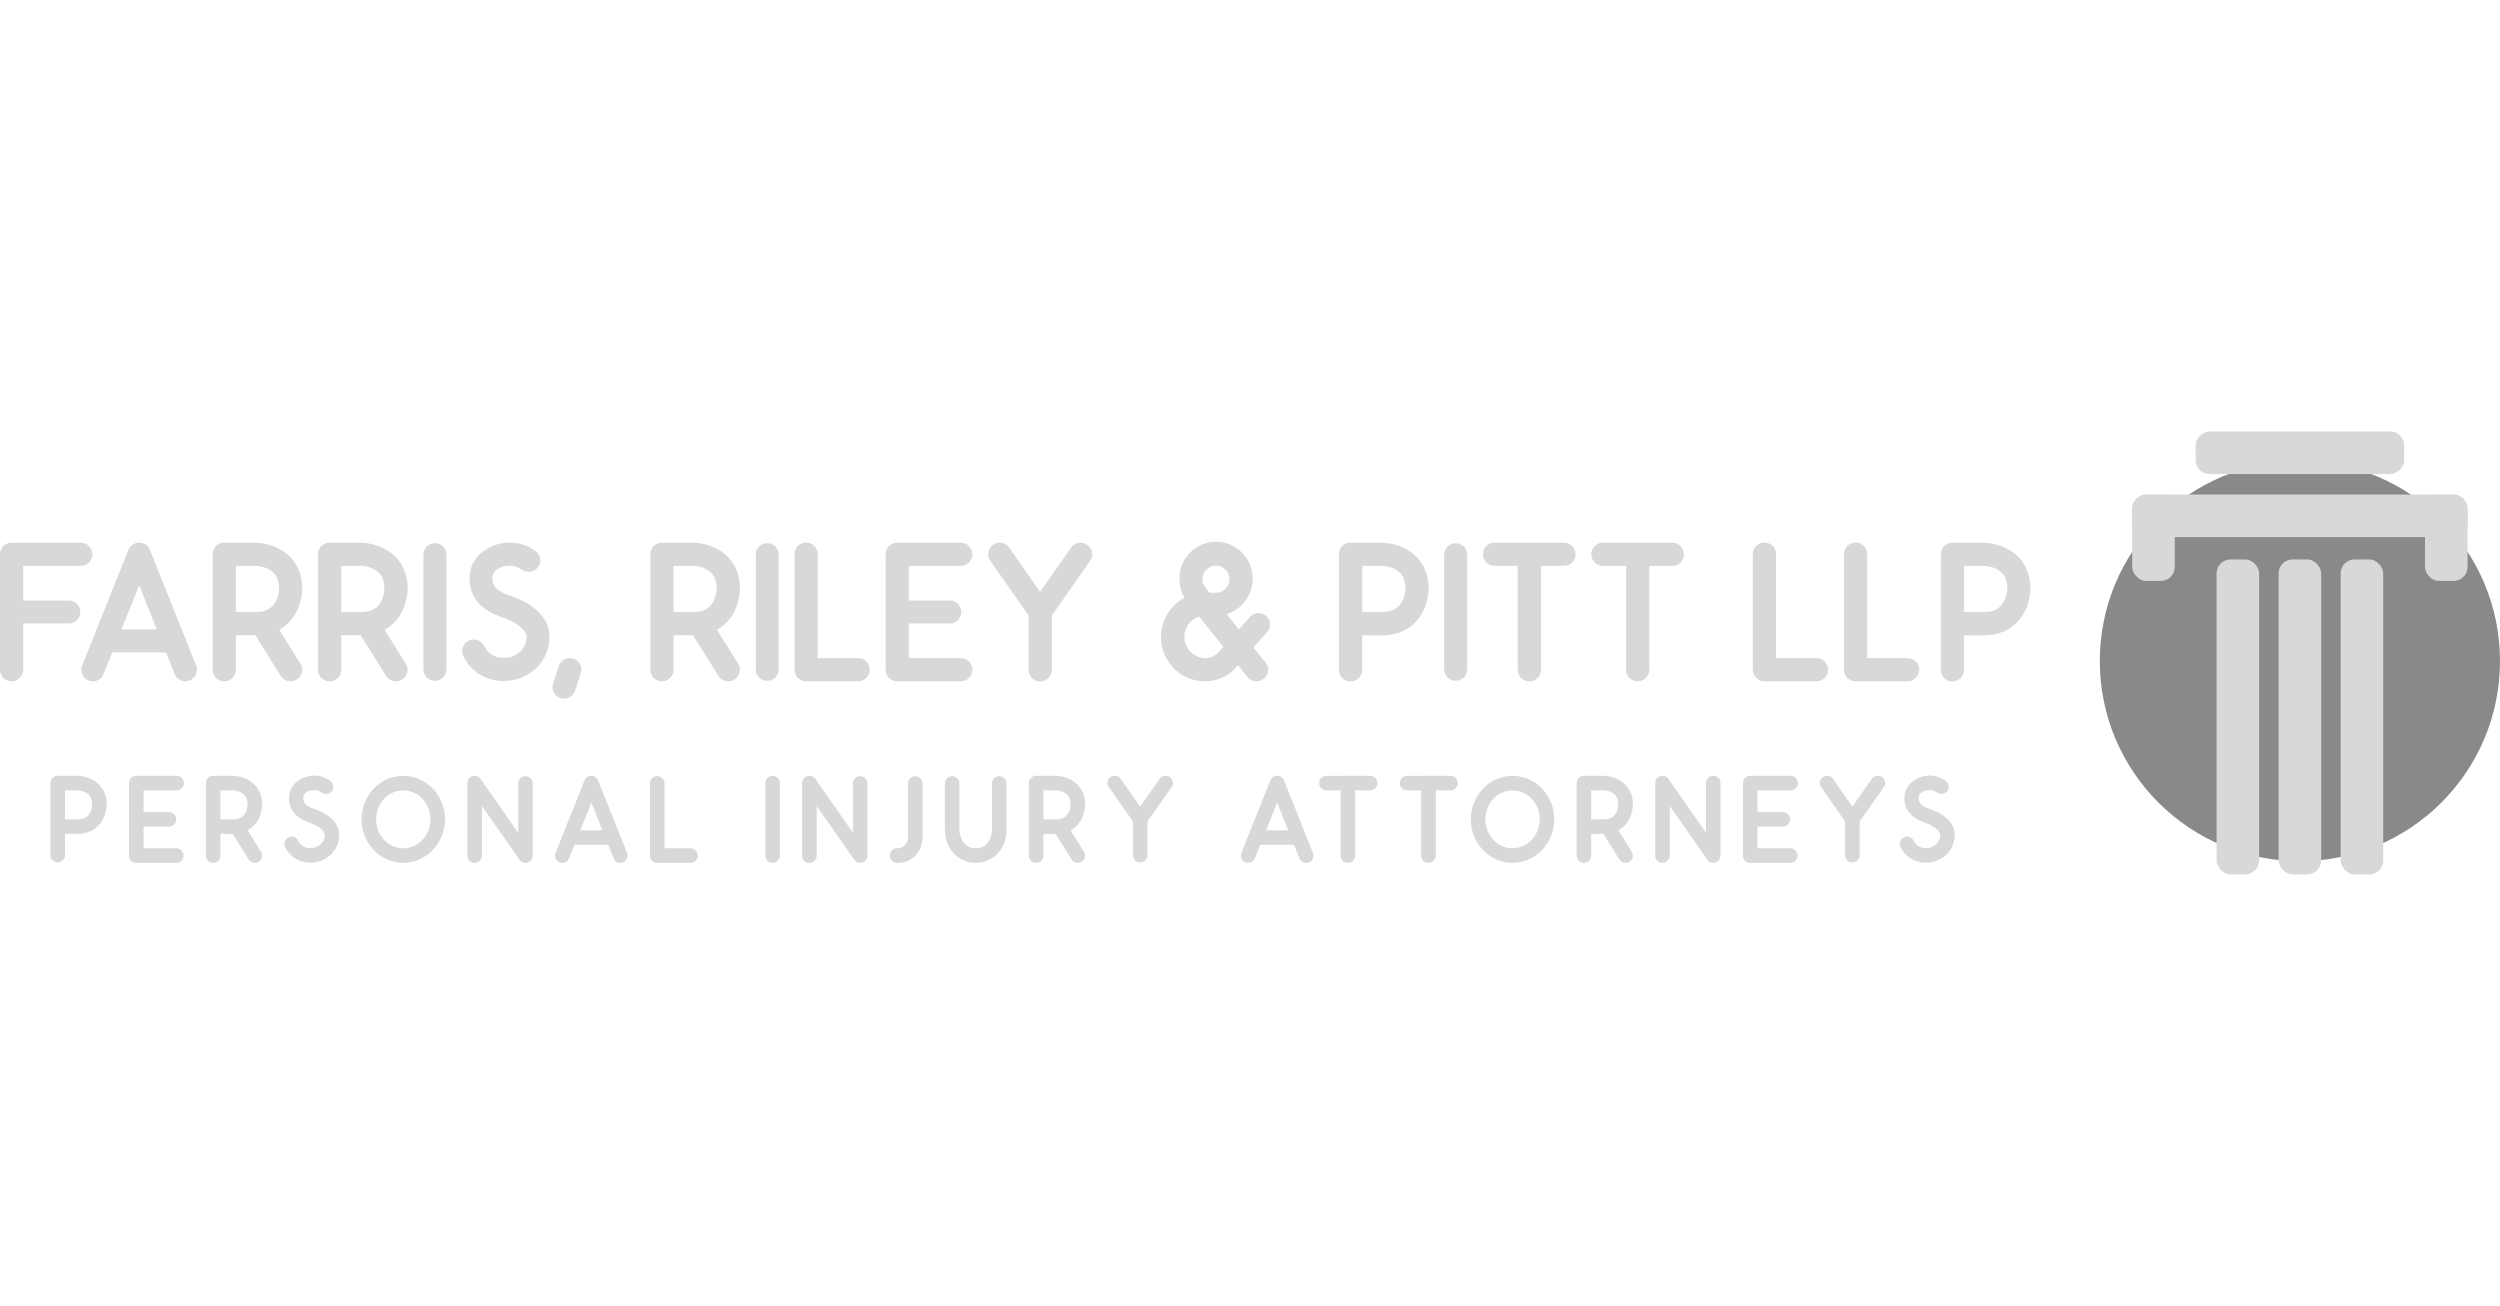 <svg xmlns="http://www.w3.org/2000/svg" width="300" viewBox="0 0 884.56 156.7"><defs><style>.cls-1{fill:#898989;}.cls-2{fill:#d8d8d8;}</style></defs><title>Asset 1</title><g id="Layer_2" data-name="Layer 2"><g id="Artwork"><circle class="cls-1" cx="813.76" cy="81.23" r="70.8"/><rect class="cls-2" x="754.43" y="22.31" width="15.06" height="30.57" rx="4.94" ry="4.94"/><rect class="cls-2" x="806.23" y="-29.48" width="15.06" height="118.65" rx="4.94" ry="4.94" transform="translate(843.6 -783.91) rotate(90)"/><rect class="cls-2" x="806.23" y="-29.37" width="15.06" height="73.8" rx="4.94" ry="4.94" transform="translate(821.29 -806.23) rotate(90)"/><rect class="cls-2" x="858.02" y="22.31" width="15.06" height="30.57" rx="4.94" ry="4.94"/><rect class="cls-2" x="806.23" y="45.28" width="15.06" height="111.43" rx="4.94" ry="4.94"/><rect class="cls-2" x="784.28" y="45.28" width="15.06" height="111.43" rx="4.94" ry="4.94"/><rect class="cls-2" x="828.17" y="45.28" width="15.06" height="111.43" rx="4.94" ry="4.94"/><path class="cls-2" d="M28.59,39.35a4.1,4.1,0,1,1,0,8.2H8.2V59.81H24.53a4.07,4.07,0,0,1,0,8.13H8.2v16.4A4.13,4.13,0,0,1,4.06,88.4,4.06,4.06,0,0,1,0,84.34V43.41a4.06,4.06,0,0,1,4.06-4.06Z"/><path class="cls-2" d="M69.38,82.8a4.11,4.11,0,0,1-3.79,5.6,4.07,4.07,0,0,1-3.78-2.59l-3.08-7.64h-19l-3.08,7.64a4.06,4.06,0,0,1-7.85-1.47,3.77,3.77,0,0,1,.28-1.54L45.41,41.94a4.11,4.11,0,0,1,7.64,0ZM55.43,70,49.26,54.41,43,70Z"/><path class="cls-2" d="M106.31,82.17a4.1,4.1,0,0,1,.63,2.17,4,4,0,0,1-2,3.43,3.87,3.87,0,0,1-2.1.63,4.17,4.17,0,0,1-3.5-1.89l-9-14.43H83.46V84.34a4.13,4.13,0,0,1-4.14,4.06,4.06,4.06,0,0,1-4.06-4.06V43.41a4.06,4.06,0,0,1,4.06-4.06H90.47a19.79,19.79,0,0,1,8,2c5.46,2.73,8.48,7.78,8.48,14.36a19.42,19.42,0,0,1-2,8,14.81,14.81,0,0,1-6.16,6.45ZM83.46,63.87h7c3.5,0,5.74-1.19,7.08-3.71a11,11,0,0,0,1.19-4.49c0-3.5-1.26-5.74-3.93-7.07a10.89,10.89,0,0,0-4.34-1.05h-7Z"/><path class="cls-2" d="M143.58,82.17a4.1,4.1,0,0,1,.63,2.17,4,4,0,0,1-2,3.43,3.87,3.87,0,0,1-2.1.63,4.17,4.17,0,0,1-3.5-1.89l-9-14.43h-6.87V84.34a4.13,4.13,0,0,1-4.14,4.06,4.06,4.06,0,0,1-4.06-4.06V43.41a4.06,4.06,0,0,1,4.06-4.06h11.15a19.73,19.73,0,0,1,8,2c5.47,2.73,8.48,7.78,8.48,14.36a19.51,19.51,0,0,1-2,8,14.81,14.81,0,0,1-6.16,6.45Zm-22.84-18.3h7c3.5,0,5.74-1.19,7.07-3.71a11.05,11.05,0,0,0,1.2-4.49c0-3.5-1.27-5.74-3.93-7.07a10.89,10.89,0,0,0-4.34-1.05h-7Z"/><path class="cls-2" d="M149.82,84.34V43.41a4.07,4.07,0,0,1,8.13,0V84.34a4.07,4.07,0,0,1-8.13,0Z"/><path class="cls-2" d="M194.39,72.08v.7A15.15,15.15,0,0,1,190,83.5a16.62,16.62,0,0,1-11.91,4.76h-.56a15.42,15.42,0,0,1-13.6-8.83,3.92,3.92,0,0,1-.35-1.75A4,4,0,0,1,165.94,74a3.64,3.64,0,0,1,1.68-.36A4.14,4.14,0,0,1,171.4,76a7,7,0,0,0,6.38,4.06h.35a8.18,8.18,0,0,0,6-2.24,7.06,7.06,0,0,0,2.17-5V72.5c-.21-3.23-6.31-6.1-9-6.87l-.28-.14c-7.22-2.6-10.86-7.15-10.86-13.46v-.56a11.6,11.6,0,0,1,4.76-9,15.78,15.78,0,0,1,9.6-3.15h.63a15.07,15.07,0,0,1,8.41,3.08,4.15,4.15,0,0,1,1.61,3.23,4,4,0,0,1-.84,2.45A4.18,4.18,0,0,1,187,49.65a4.06,4.06,0,0,1-2.45-.77,6.77,6.77,0,0,0-3.72-1.4h-.42c-3.43,0-6.1,1.75-6.17,4.27V52c0,3.44,2.67,4.7,5.4,5.82C181.77,58.48,194,62.4,194.39,72.08Z"/><path class="cls-2" d="M198.31,94.29a4,4,0,0,1-2.8-3.85,4.51,4.51,0,0,1,.21-1.34l2-6.09a4,4,0,0,1,3.85-2.81,4.73,4.73,0,0,1,1.33.21,4.13,4.13,0,0,1,2.81,3.86c0,.42-.07.84-2.25,7.43a4.14,4.14,0,0,1-3.92,2.8A4,4,0,0,1,198.31,94.29Z"/><path class="cls-2" d="M261.17,82.17a4.1,4.1,0,0,1,.63,2.17,4,4,0,0,1-2,3.43,3.87,3.87,0,0,1-2.1.63,4.17,4.17,0,0,1-3.5-1.89l-9-14.43h-6.87V84.34a4.13,4.13,0,0,1-4.14,4.06,4.06,4.06,0,0,1-4.06-4.06V43.41a4.06,4.06,0,0,1,4.06-4.06h11.15a19.79,19.79,0,0,1,8,2c5.46,2.73,8.48,7.78,8.48,14.36a19.42,19.42,0,0,1-2,8,14.81,14.81,0,0,1-6.16,6.45Zm-22.85-18.3h7c3.5,0,5.74-1.19,7.08-3.71a11,11,0,0,0,1.19-4.49c0-3.5-1.26-5.74-3.93-7.07a10.89,10.89,0,0,0-4.34-1.05h-7Z"/><path class="cls-2" d="M267.4,84.34V43.41a4.07,4.07,0,0,1,8.13,0V84.34a4.07,4.07,0,0,1-8.13,0Z"/><path class="cls-2" d="M285.27,88.4a4.09,4.09,0,0,1-4.14-4.06V43.41a4.1,4.1,0,0,1,8.2,0V80.2h14.3a4.1,4.1,0,1,1,0,8.2Z"/><path class="cls-2" d="M344.06,84.34a4.08,4.08,0,0,1-4.13,4.06H317.5a4.08,4.08,0,0,1-4.13-4.06V43.41a4.08,4.08,0,0,1,4.13-4.06h22.43a4.1,4.1,0,1,1,0,8.2H321.57V59.81h14.29a4.07,4.07,0,1,1,0,8.13H321.57V80.2h18.36A4.1,4.1,0,0,1,344.06,84.34Z"/><path class="cls-2" d="M386.46,43.41a4.19,4.19,0,0,1-.77,2.38L372.16,65.14v19.2a4.1,4.1,0,0,1-8.2,0V65.14L350.44,45.79a3.43,3.43,0,0,1-.78-2.17,4.16,4.16,0,0,1,4.07-4.27,4.06,4.06,0,0,1,3.36,1.75L368,56.73,379,41.1a4.06,4.06,0,0,1,3.36-1.75,4.15,4.15,0,0,1,2.31.77A4,4,0,0,1,386.46,43.41Z"/><path class="cls-2" d="M447.77,81.75a3.86,3.86,0,0,1,.91,2.52,4.19,4.19,0,0,1-1.54,3.22,4,4,0,0,1-2.59.91,3.86,3.86,0,0,1-3.16-1.54L438,82.66a21.59,21.59,0,0,1-1.89,2.1,15.27,15.27,0,0,1-9.88,3.64,15.57,15.57,0,0,1-15.42-15.69,15.75,15.75,0,0,1,8.27-13.88,13.15,13.15,0,0,1-1.75-6.52,12.93,12.93,0,1,1,25.85,0v1A13.1,13.1,0,0,1,434,64.64l4.34,5.4,3.92-4.41a3.91,3.91,0,0,1,3-1.33,4,4,0,0,1,2.73,1,3.89,3.89,0,0,1,1.33,3,4,4,0,0,1-1,2.73l-4.84,5.4Zm-14.93-5.54-8.55-10.72a7.54,7.54,0,0,0,2,14.71,6.6,6.6,0,0,0,4.34-1.54Zm-7.36-23.9a4.64,4.64,0,0,0,1.06,2.95L428,57.08h2.17A4.84,4.84,0,0,0,435,52.31v-.63a4.79,4.79,0,0,0-9.54.63Z"/><path class="cls-2" d="M473.76,84.34V43.41a4.07,4.07,0,0,1,4.07-4.06H489a19.79,19.79,0,0,1,8,2c5.46,2.73,8.48,7.78,8.48,14.36a19.51,19.51,0,0,1-2,8c-2.74,5.4-7.92,8.42-14.51,8.42h-7V84.34a4.1,4.1,0,0,1-8.2,0ZM482,63.87h7c3.5,0,5.75-1.19,7.08-3.71a11,11,0,0,0,1.19-4.49c0-3.5-1.26-5.74-3.93-7.07A10.89,10.89,0,0,0,489,47.55h-7Z"/><path class="cls-2" d="M686.73,84.34V43.41a4.06,4.06,0,0,1,4.06-4.06h11.14a19.73,19.73,0,0,1,8,2c5.47,2.73,8.48,7.78,8.48,14.36a19.33,19.33,0,0,1-2,8c-2.73,5.4-7.92,8.42-14.51,8.42h-7V84.34a4.1,4.1,0,0,1-8.2,0Zm8.2-20.47h7c3.51,0,5.75-1.19,7.08-3.71a11.05,11.05,0,0,0,1.2-4.49c0-3.5-1.27-5.74-3.93-7.07a10.92,10.92,0,0,0-4.35-1.05h-7Z"/><path class="cls-2" d="M511,84.34V43.41a4.07,4.07,0,0,1,8.13,0V84.34a4.07,4.07,0,0,1-8.13,0Z"/><path class="cls-2" d="M553.37,39.35a4.1,4.1,0,1,1,0,8.2h-8.13V84.34a4.12,4.12,0,0,1-4.13,4.06A4.07,4.07,0,0,1,537,84.34V47.55h-8.2a4.1,4.1,0,0,1,0-8.2Z"/><path class="cls-2" d="M591.7,39.35a4.1,4.1,0,1,1,0,8.2h-8.13V84.34a4.12,4.12,0,0,1-4.13,4.06,4.07,4.07,0,0,1-4.07-4.06V47.55h-8.2a4.1,4.1,0,0,1,0-8.2Z"/><path class="cls-2" d="M624.35,88.4a4.09,4.09,0,0,1-4.14-4.06V43.41a4.1,4.1,0,0,1,8.2,0V80.2h14.3a4.1,4.1,0,1,1,0,8.2Z"/><path class="cls-2" d="M656.58,88.4a4.08,4.08,0,0,1-4.13-4.06V43.41a4.1,4.1,0,0,1,8.2,0V80.2h14.29a4.1,4.1,0,1,1,0,8.2Z"/><path class="cls-2" d="M17.85,150.08v-25.7a2.55,2.55,0,0,1,2.55-2.55h7a12.34,12.34,0,0,1,5,1.23,9.52,9.52,0,0,1,5.33,9,12.4,12.4,0,0,1-1.23,5,9.69,9.69,0,0,1-9.11,5.28H23v7.7a2.58,2.58,0,0,1-5.15,0ZM23,137.23h4.4c2.2,0,3.6-.75,4.44-2.33a6.81,6.81,0,0,0,.75-2.82c0-2.2-.79-3.61-2.47-4.44A6.82,6.82,0,0,0,27.4,127H23Z"/><path class="cls-2" d="M64.93,150.08a2.57,2.57,0,0,1-2.6,2.55H48.25a2.57,2.57,0,0,1-2.6-2.55v-25.7a2.57,2.57,0,0,1,2.6-2.55H62.33a2.58,2.58,0,1,1,0,5.15H50.8v7.7h9a2.55,2.55,0,0,1,0,5.1h-9v7.7H62.33A2.58,2.58,0,0,1,64.93,150.08Z"/><path class="cls-2" d="M92.34,148.72a2.62,2.62,0,0,1,.4,1.36,2.54,2.54,0,0,1-1.24,2.16,2.45,2.45,0,0,1-1.32.39,2.63,2.63,0,0,1-2.2-1.19l-5.67-9.06H78v7.7a2.58,2.58,0,0,1-2.59,2.55,2.55,2.55,0,0,1-2.55-2.55v-25.7a2.55,2.55,0,0,1,2.55-2.55h7a12.34,12.34,0,0,1,5,1.23,9.54,9.54,0,0,1,5.33,9,12.31,12.31,0,0,1-1.24,5,9.31,9.31,0,0,1-3.87,4.05ZM78,137.23H82.4c2.2,0,3.6-.75,4.44-2.33a7,7,0,0,0,.75-2.82c0-2.2-.79-3.61-2.47-4.44A6.82,6.82,0,0,0,82.4,127H78Z"/><path class="cls-2" d="M120,142.38v.44a9.53,9.53,0,0,1-2.78,6.73,10.4,10.4,0,0,1-7.48,3h-.35a9.71,9.71,0,0,1-8.54-5.55,2.63,2.63,0,0,1,1.28-3.43,2.22,2.22,0,0,1,1.06-.22,2.6,2.6,0,0,1,2.37,1.49,4.43,4.43,0,0,0,4,2.56h.22a5.14,5.14,0,0,0,3.74-1.41,4.43,4.43,0,0,0,1.36-3.17v-.18c-.13-2-4-3.83-5.63-4.31l-.18-.09c-4.53-1.63-6.82-4.49-6.82-8.45v-.35a7.31,7.31,0,0,1,3-5.68,10,10,0,0,1,6-2h.4a9.54,9.54,0,0,1,5.28,1.94,2.61,2.61,0,0,1,1,2,2.48,2.48,0,0,1-.53,1.54,2.6,2.6,0,0,1-2.06,1,2.5,2.5,0,0,1-1.54-.49,4.35,4.35,0,0,0-2.34-.88h-.26c-2.16,0-3.83,1.1-3.87,2.69v.17c0,2.16,1.67,3,3.39,3.66C112.1,133.84,119.75,136.31,120,142.38Z"/><path class="cls-2" d="M127.93,137.23c0-8.49,6.6-15.4,14.75-15.4s14.78,6.91,14.78,15.4-6.64,15.4-14.78,15.4S127.93,145.72,127.93,137.23Zm5.15,0c0,5.68,4.31,10.25,9.6,10.25s9.63-4.57,9.63-10.25S148,127,142.68,127,133.08,131.55,133.08,137.23Z"/><path class="cls-2" d="M183.82,151.53l-13.29-19v17.56a2.59,2.59,0,0,1-2.6,2.55,2.55,2.55,0,0,1-2.55-2.55v-25.7a2.56,2.56,0,0,1,2.59-2.55,2.5,2.5,0,0,1,2.07,1.1l13.29,19V124.38a2.58,2.58,0,0,1,5.15,0v25.7a2.58,2.58,0,0,1-2.55,2.55A2.52,2.52,0,0,1,183.82,151.53Z"/><path class="cls-2" d="M221.88,149.11a2.55,2.55,0,0,1,.17,1,2.52,2.52,0,0,1-2.55,2.55,2.57,2.57,0,0,1-2.38-1.62l-1.93-4.8H203.26l-1.94,4.8a2.54,2.54,0,0,1-2.37,1.62,2.57,2.57,0,0,1-2.55-2.55,2.42,2.42,0,0,1,.17-1l10.26-25.65a2.57,2.57,0,0,1,4.79,0Zm-8.76-8-3.87-9.81-3.92,9.81Z"/><path class="cls-2" d="M232.56,152.63a2.56,2.56,0,0,1-2.59-2.55v-25.7a2.58,2.58,0,0,1,5.15,0v23.1h9a2.58,2.58,0,1,1,0,5.15Z"/><path class="cls-2" d="M270.8,150.08v-25.7a2.55,2.55,0,1,1,5.1,0v25.7a2.55,2.55,0,1,1-5.1,0Z"/><path class="cls-2" d="M302.26,151.53l-13.29-19v17.56a2.59,2.59,0,0,1-2.59,2.55,2.56,2.56,0,0,1-2.56-2.55v-25.7a2.56,2.56,0,0,1,2.6-2.55,2.53,2.53,0,0,1,2.07,1.1l13.29,19V124.38a2.58,2.58,0,0,1,5.15,0v25.7a2.59,2.59,0,0,1-2.56,2.55A2.55,2.55,0,0,1,302.26,151.53Z"/><path class="cls-2" d="M314.84,150.08a2.57,2.57,0,0,1,2.56-2.6,3.84,3.84,0,0,0,3.87-3.82V124.38a2.58,2.58,0,0,1,5.15,0v19.28a10.76,10.76,0,0,1-1.1,4.35,8.36,8.36,0,0,1-7.92,4.62A2.56,2.56,0,0,1,314.84,150.08Z"/><path class="cls-2" d="M335.61,146.65a14.68,14.68,0,0,1-1.28-5.59V124.38a2.56,2.56,0,0,1,5.11,0v16.68c0,.66.53,6.42,5.81,6.42,5,0,5.76-5.41,5.76-6.42V124.38a2.56,2.56,0,0,1,5.11,0v16.68a14.07,14.07,0,0,1-1.24,5.59,10.75,10.75,0,0,1-19.27,0Z"/><path class="cls-2" d="M383.53,148.72a2.62,2.62,0,0,1,.4,1.36,2.54,2.54,0,0,1-1.24,2.16,2.45,2.45,0,0,1-1.32.39,2.63,2.63,0,0,1-2.2-1.19l-5.67-9.06h-4.32v7.7a2.59,2.59,0,0,1-2.59,2.55,2.56,2.56,0,0,1-2.56-2.55v-25.7a2.56,2.56,0,0,1,2.56-2.55h7a12.34,12.34,0,0,1,5,1.23,9.54,9.54,0,0,1,5.33,9,12.31,12.31,0,0,1-1.24,5,9.31,9.31,0,0,1-3.87,4.05Zm-14.35-11.49h4.4c2.2,0,3.61-.75,4.45-2.33a7,7,0,0,0,.75-2.82c0-2.2-.8-3.61-2.47-4.44a6.85,6.85,0,0,0-2.73-.66h-4.4Z"/><path class="cls-2" d="M415,124.38a2.63,2.63,0,0,1-.49,1.5L406,138v12.06a2.58,2.58,0,0,1-5.15,0V138l-8.49-12.14a2.17,2.17,0,0,1-.49-1.37,2.6,2.6,0,0,1,2.55-2.68,2.55,2.55,0,0,1,2.12,1.1l6.86,9.81,6.91-9.81a2.53,2.53,0,0,1,2.11-1.1,2.7,2.7,0,0,1,1.46.48A2.55,2.55,0,0,1,415,124.38Z"/><path class="cls-2" d="M464.53,149.11a2.56,2.56,0,0,1,.18,1,2.52,2.52,0,0,1-2.55,2.55,2.56,2.56,0,0,1-2.38-1.62l-1.94-4.8H445.92L444,151a2.54,2.54,0,0,1-2.37,1.62,2.58,2.58,0,0,1-2.56-2.55,2.43,2.43,0,0,1,.18-1l10.25-25.65a2.58,2.58,0,0,1,4.8,0Zm-8.75-8-3.88-9.81L448,141.1Z"/><path class="cls-2" d="M484.6,121.83a2.58,2.58,0,1,1,0,5.15h-5.11v23.1a2.59,2.59,0,0,1-2.6,2.55,2.55,2.55,0,0,1-2.55-2.55V127h-5.15a2.58,2.58,0,0,1,0-5.15Z"/><path class="cls-2" d="M513.06,121.83a2.58,2.58,0,1,1,0,5.15H508v23.1a2.59,2.59,0,0,1-2.6,2.55,2.55,2.55,0,0,1-2.55-2.55V127h-5.15a2.58,2.58,0,0,1,0-5.15Z"/><path class="cls-2" d="M520.41,137.23c0-8.49,6.6-15.4,14.74-15.4s14.79,6.91,14.79,15.4-6.65,15.4-14.79,15.4S520.41,145.72,520.41,137.23Zm5.15,0c0,5.68,4.31,10.25,9.59,10.25s9.64-4.57,9.64-10.25S540.48,127,535.15,127,525.56,131.55,525.56,137.23Z"/><path class="cls-2" d="M577.35,148.72a2.61,2.61,0,0,1,.39,1.36,2.56,2.56,0,0,1-1.23,2.16,2.45,2.45,0,0,1-1.32.39,2.63,2.63,0,0,1-2.2-1.19l-5.68-9.06H563v7.7a2.59,2.59,0,0,1-2.59,2.55,2.56,2.56,0,0,1-2.56-2.55v-25.7a2.56,2.56,0,0,1,2.56-2.55h7a12.34,12.34,0,0,1,5,1.23,9.53,9.53,0,0,1,5.32,9,12.22,12.22,0,0,1-1.23,5,9.31,9.31,0,0,1-3.87,4.05ZM563,137.23h4.4c2.2,0,3.61-.75,4.45-2.33a7,7,0,0,0,.75-2.82c0-2.2-.8-3.61-2.47-4.44a6.85,6.85,0,0,0-2.73-.66H563Z"/><path class="cls-2" d="M604.1,151.53l-13.29-19v17.56a2.59,2.59,0,0,1-2.6,2.55,2.55,2.55,0,0,1-2.55-2.55v-25.7a2.56,2.56,0,0,1,2.6-2.55,2.53,2.53,0,0,1,2.07,1.1l13.29,19V124.38a2.57,2.57,0,0,1,5.14,0v25.7a2.58,2.58,0,0,1-2.55,2.55A2.53,2.53,0,0,1,604.1,151.53Z"/><path class="cls-2" d="M636,150.08a2.57,2.57,0,0,1-2.6,2.55H619.28a2.56,2.56,0,0,1-2.6-2.55v-25.7a2.56,2.56,0,0,1,2.6-2.55h14.08a2.58,2.58,0,1,1,0,5.15H621.83v7.7h9a2.55,2.55,0,1,1,0,5.1h-9v7.7h11.53A2.58,2.58,0,0,1,636,150.08Z"/><path class="cls-2" d="M667,124.38a2.63,2.63,0,0,1-.49,1.5L658,138v12.06a2.58,2.58,0,0,1-5.15,0V138l-8.49-12.14a2.17,2.17,0,0,1-.49-1.37,2.6,2.6,0,0,1,2.55-2.68,2.55,2.55,0,0,1,2.12,1.1l6.86,9.81,6.91-9.81a2.55,2.55,0,0,1,2.11-1.1,2.67,2.67,0,0,1,1.46.48A2.55,2.55,0,0,1,667,124.38Z"/><path class="cls-2" d="M691.61,142.38v.44a9.52,9.52,0,0,1-2.77,6.73,10.4,10.4,0,0,1-7.48,3H681a9.71,9.71,0,0,1-8.54-5.55,2.63,2.63,0,0,1,1.28-3.43,2.21,2.21,0,0,1,1-.22,2.61,2.61,0,0,1,2.38,1.49,4.41,4.41,0,0,0,4,2.56h.22a5.15,5.15,0,0,0,3.75-1.41,4.43,4.43,0,0,0,1.36-3.17v-.18c-.13-2-4-3.83-5.63-4.31l-.18-.09c-4.53-1.63-6.82-4.49-6.82-8.45v-.35a7.31,7.31,0,0,1,3-5.68,9.93,9.93,0,0,1,6-2h.4a9.54,9.54,0,0,1,5.28,1.94,2.61,2.61,0,0,1,1,2,2.54,2.54,0,0,1-.53,1.54,2.62,2.62,0,0,1-2.07,1,2.53,2.53,0,0,1-1.54-.49,4.35,4.35,0,0,0-2.33-.88h-.26c-2.16,0-3.83,1.1-3.88,2.69v.17c0,2.16,1.68,3,3.39,3.66C683.69,133.84,691.35,136.31,691.61,142.38Z"/></g></g></svg>